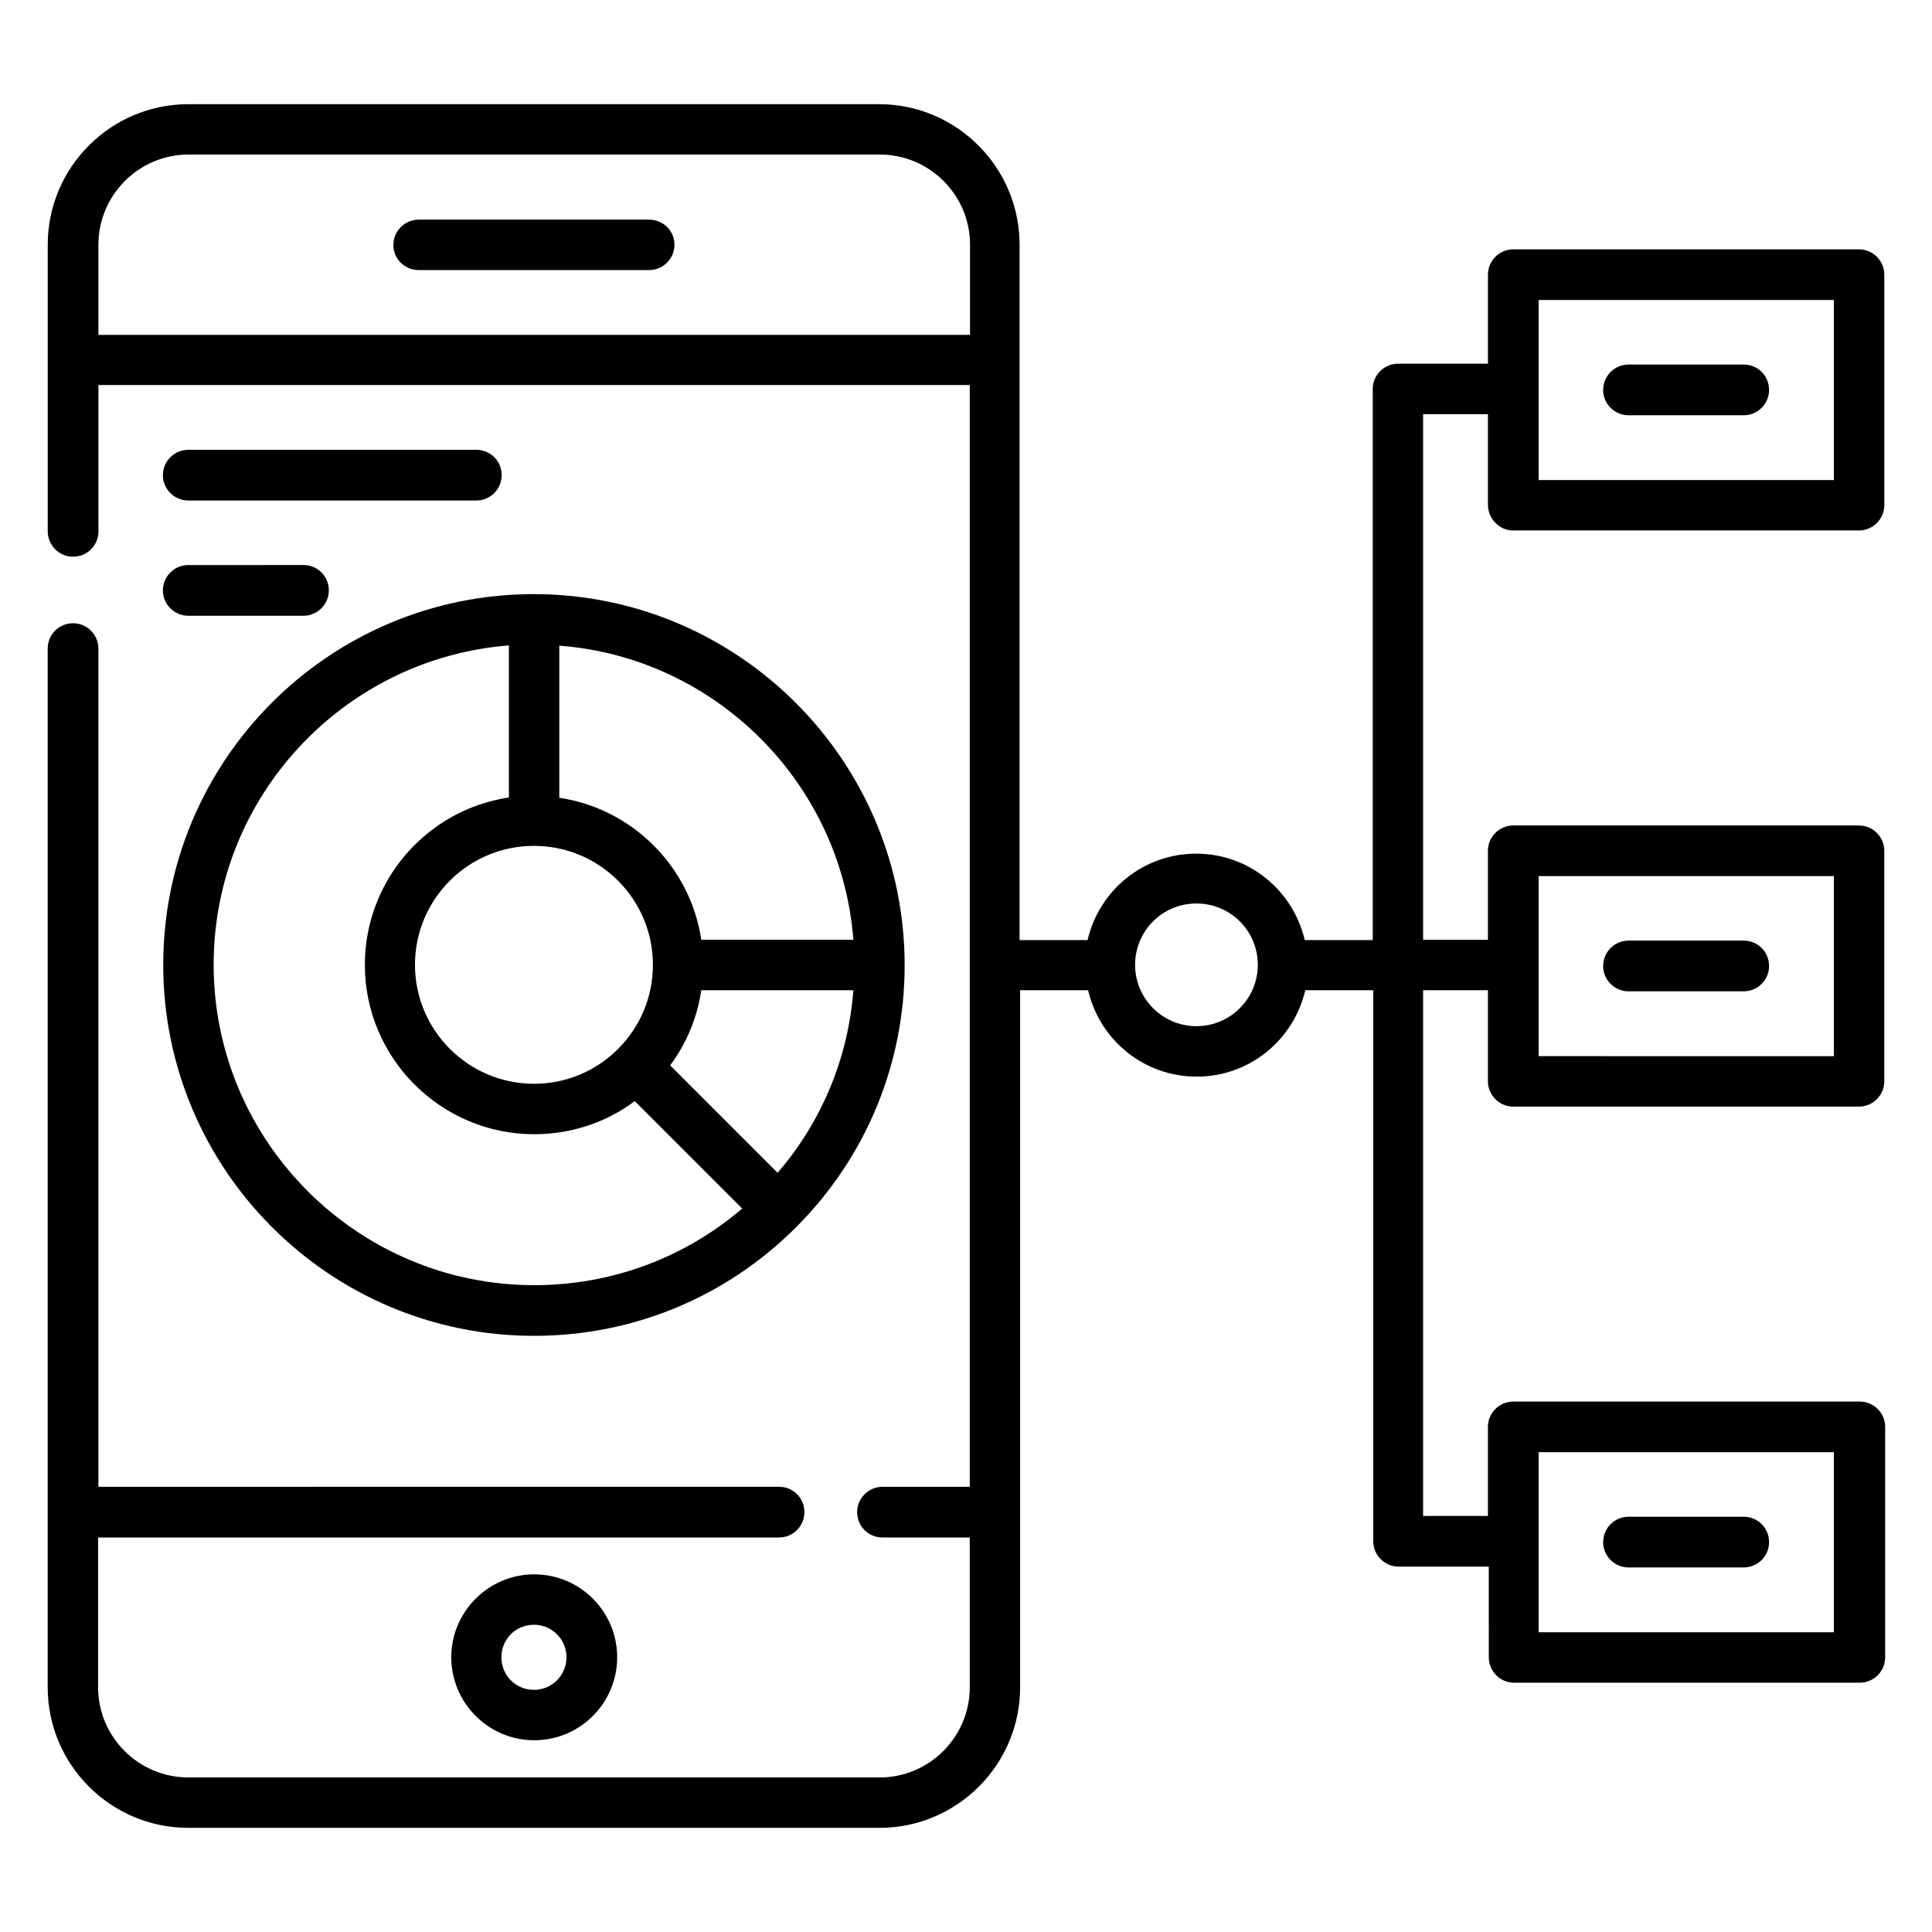 <?xml version="1.0" encoding="UTF-8"?>
<!-- Uploaded to: ICON Repo, www.iconrepo.com, Generator: ICON Repo Mixer Tools -->
<svg fill="#000000" width="800px" height="800px" version="1.1" viewBox="144 144 512 512" xmlns="http://www.w3.org/2000/svg">
 <g>
  <path d="m263.59 583.2c0 12.062 9.848 21.984 21.984 21.984s21.984-9.848 21.984-21.984-9.848-21.984-21.984-21.984c-12.141 0-21.984 9.922-21.984 21.984zm30.531 0c0 4.734-3.816 8.625-8.625 8.625s-8.625-3.816-8.625-8.625 3.816-8.625 8.625-8.625c4.809-0.004 8.625 3.891 8.625 8.625z"/>
  <path d="m316.03 202.21h-61.066c-3.664 0-6.719 2.977-6.719 6.719 0 3.738 3.051 6.641 6.715 6.641h61.066c3.664 0 6.719-2.977 6.719-6.719 0-3.738-3.051-6.641-6.715-6.641z"/>
  <path d="m575.57 406.71h30.535c3.664 0 6.719-2.977 6.719-6.719 0-3.742-2.977-6.719-6.719-6.719h-30.535c-3.664 0-6.719 2.977-6.719 6.719 0 3.742 3.055 6.719 6.719 6.719z"/>
  <path d="m575.57 559.39h30.535c3.664 0 6.719-2.977 6.719-6.719 0-3.742-2.977-6.719-6.719-6.719h-30.535c-3.664 0-6.719 2.977-6.719 6.719 0 3.742 3.055 6.719 6.719 6.719z"/>
  <path d="m545.04 284.58h91.602c3.664 0 6.719-2.977 6.719-6.719v-61.066c0-3.664-2.977-6.719-6.719-6.719h-91.602c-3.664 0-6.719 2.977-6.719 6.719v23.586h-23.816c-3.664 0-6.719 2.977-6.719 6.719v146.03h-18.016c-3.055-13.129-14.734-22.902-28.777-22.902-14.047 0-25.727 9.77-28.777 22.902h-18.016v-184.27c0-20.535-16.719-37.25-37.25-37.25h-183.05c-20.535 0-37.25 16.719-37.25 37.25v75.953c0 3.664 2.977 6.719 6.719 6.719 3.742 0 6.719-2.977 6.719-6.719v-38.777h230.91v291.98h-23.129c-3.664 0-6.719 2.977-6.719 6.719 0 3.742 2.977 6.719 6.719 6.719h23.129v39.695c0 13.129-10.688 23.895-23.895 23.895l-183.21-0.004c-13.129 0-23.895-10.688-23.895-23.895v-39.695h180.46c3.664 0 6.719-2.977 6.719-6.719 0-3.742-2.977-6.719-6.719-6.719l-180.38 0.004v-222.13c0-3.664-2.977-6.719-6.719-6.719s-6.719 2.977-6.719 6.719v275.26c0 20.535 16.719 37.25 37.25 37.25h183.2c20.535 0 37.25-16.719 37.25-37.25v-184.73h18.016c3.055 13.129 14.734 22.902 28.777 22.902 14.047 0 25.727-9.77 28.777-22.902h18.016v146.03c0 3.664 2.977 6.719 6.719 6.719h23.895l0.004 24.047c0 3.664 2.977 6.719 6.719 6.719h91.602c3.664 0 6.719-2.977 6.719-6.719v-61.066c0-3.664-2.977-6.719-6.719-6.719h-91.832c-3.664 0-6.719 2.977-6.719 6.719v23.586h-17.176v-139.31h17.176v24.121c0 3.664 2.977 6.719 6.719 6.719h91.602c3.664 0 6.719-2.977 6.719-6.719v-61.066c0-3.664-2.977-6.719-6.719-6.719h-91.602c-3.664 0-6.719 2.977-6.719 6.719v23.586h-17.176v-139.31h17.176v24.121c0.078 3.664 3.055 6.719 6.719 6.719zm-374.96-51.832v-23.895c0-13.129 10.688-23.895 23.895-23.895h183.2c13.129 0 23.895 10.688 23.895 23.895v23.895zm381.68 296.1h78.242v47.711h-78.242zm0-152.67h78.242v47.711l-78.242-0.004zm-90.688 39.77c-8.93 0-16.258-7.25-16.258-16.258 0-9.008 7.25-16.258 16.258-16.258 9.008 0 16.258 7.25 16.258 16.258 0 9.004-7.328 16.258-16.258 16.258zm90.688-192.44h78.242v47.711h-78.242z"/>
  <path d="m575.57 254.05h30.535c3.664 0 6.719-2.977 6.719-6.719s-2.977-6.719-6.719-6.719h-30.535c-3.664 0-6.719 2.977-6.719 6.719s3.055 6.719 6.719 6.719z"/>
  <path d="m285.5 498.01c26.258 0 50.914-10.23 69.465-28.777 18.551-18.551 28.777-43.281 28.777-69.465 0-54.199-44.121-98.32-98.32-98.32-54.195 0-98.164 44.047-98.164 98.242 0 54.199 44.043 98.32 98.242 98.32zm0-66.793c-17.328 0-31.527-14.121-31.527-31.527s14.121-31.527 31.527-31.527 31.527 14.121 31.527 31.527c0 8.398-3.281 16.336-9.238 22.289-5.953 5.957-13.891 9.238-22.289 9.238zm64.578 23.59-28.473-28.473c4.352-5.879 7.176-12.672 8.246-19.922h40.305c-1.375 17.934-8.32 34.73-20.078 48.395zm20.078-61.758h-40.305c-2.902-19.391-18.242-34.73-37.633-37.633v-40.305c41.449 3.129 74.73 36.414 77.938 77.938zm-91.297-78.012v40.305c-21.602 3.207-38.168 21.906-38.168 44.352 0 24.734 20.152 44.887 44.887 44.887 9.695 0 19.008-3.055 26.641-8.777l28.473 28.473c-15.344 13.129-34.73 20.305-55.113 20.305-46.793 0-84.961-38.09-84.961-84.961 0-44.508 34.504-81.148 78.242-84.582z"/>
  <path d="m193.89 276.64h76.336c3.664 0 6.719-2.977 6.719-6.719s-2.977-6.719-6.719-6.719l-76.336 0.004c-3.664 0-6.719 2.977-6.719 6.719 0 3.738 3.055 6.715 6.719 6.715z"/>
  <path d="m193.89 307.18h30.535c3.664 0 6.719-2.977 6.719-6.719 0-3.742-2.977-6.719-6.719-6.719l-30.535 0.004c-3.664 0-6.719 2.977-6.719 6.719 0 3.738 3.055 6.715 6.719 6.715z"/>
 </g>
</svg>